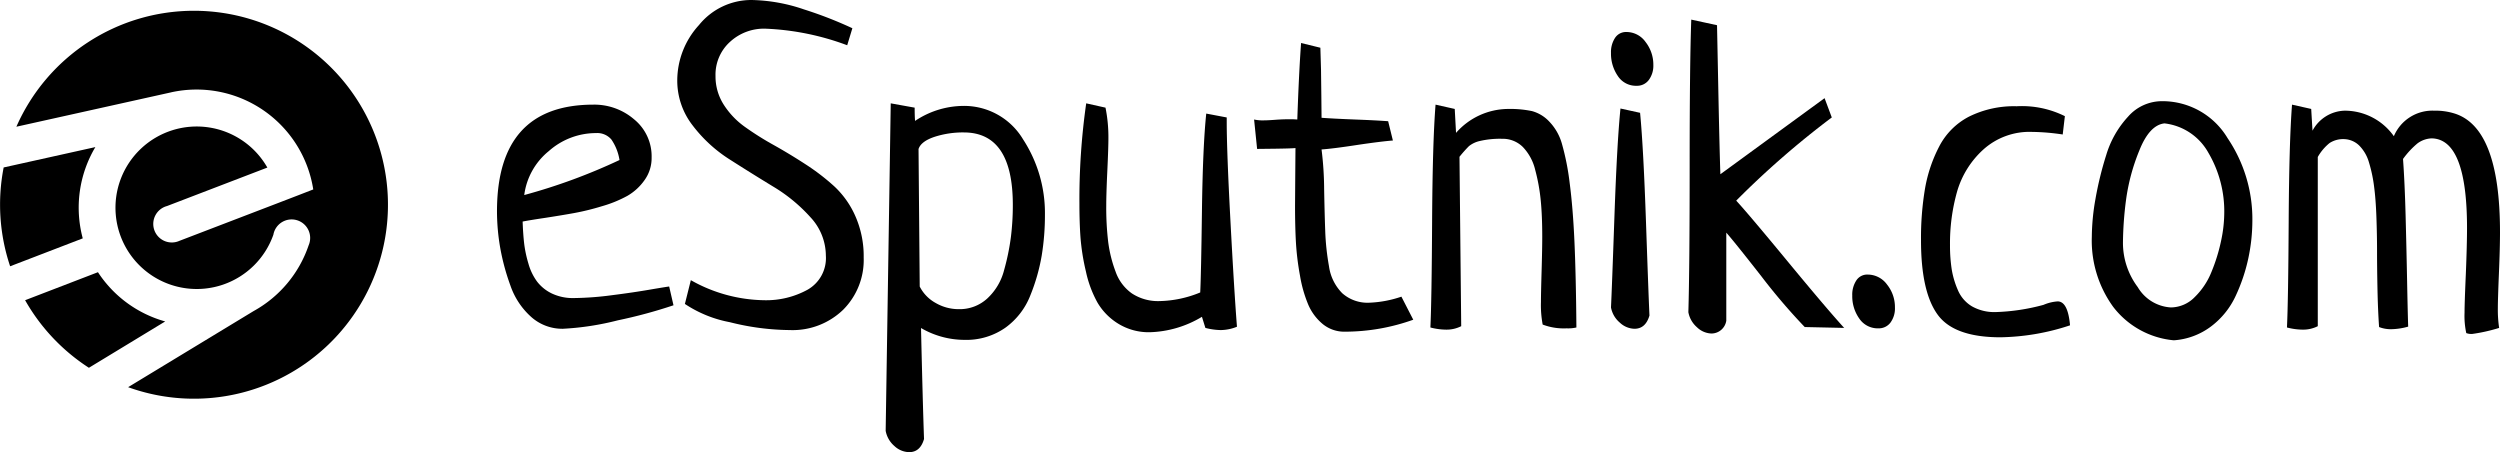 <?xml version="1.0" encoding="UTF-8"?><svg xmlns="http://www.w3.org/2000/svg" id="svg1021" width="232" height="41.96"><defs id="defs923"><style id="style921">.cls-1,.cls-2{fill:#000}.cls-2{fill-rule:evenodd}</style></defs><g data-name="Слой 1" id="Слой_1-2"><path id="path927" d="M62.1 26.59l.4 1.74a45.54 45.54 0 0 1-5.18 1.4 25.7 25.7 0 0 1-5.09.78 4.33 4.33 0 0 1-2.97-1.13 6.92 6.92 0 0 1-1.9-2.9 20.74 20.74 0 0 1-.94-3.48 19.92 19.92 0 0 1-.3-3.39q0-9.9 8.96-9.9a5.67 5.67 0 0 1 3.76 1.36 4.42 4.42 0 0 1 1.63 3.55 3.5 3.5 0 0 1-.66 2.1 5 5 0 0 1-1.58 1.45 11.41 11.41 0 0 1-2.38.97 23.03 23.03 0 0 1-2.56.63q-1.1.2-2.65.44-1.54.23-2.14.35.04 1.15.14 2.02a11.07 11.07 0 0 0 .4 1.89 5.12 5.12 0 0 0 .8 1.66 3.8 3.8 0 0 0 1.36 1.1 4.55 4.55 0 0 0 2.06.43 28.8 28.8 0 0 0 3.49-.26q2.06-.26 3.66-.54 1.6-.27 1.68-.27zM48.65 18.1a53.73 53.73 0 0 0 8.84-3.25 4.64 4.64 0 0 0-.75-1.9 1.72 1.72 0 0 0-1.43-.6 6.6 6.6 0 0 0-4.38 1.67 6.28 6.28 0 0 0-2.28 4.08z" class="cls-1"/><path id="path929" d="M63.56 28.2l.55-2.2a14.18 14.18 0 0 0 6.78 1.86 7.97 7.97 0 0 0 4.06-.98 3.37 3.37 0 0 0 1.69-3.16 5.25 5.25 0 0 0-1.43-3.56 14.98 14.98 0 0 0-3.45-2.84q-2.02-1.23-4.04-2.52a13.17 13.17 0 0 1-3.45-3.17 6.76 6.76 0 0 1-1.42-4.18 7.63 7.63 0 0 1 2.02-5.13A6.25 6.25 0 0 1 69.74 0a15.82 15.82 0 0 1 4.86.87 37.55 37.55 0 0 1 4.5 1.75l-.48 1.58A24.35 24.35 0 0 0 71 2.66a4.65 4.65 0 0 0-3.25 1.22 4.1 4.1 0 0 0-1.35 3.17 4.86 4.86 0 0 0 .76 2.66 7.45 7.45 0 0 0 1.96 2.06 27.7 27.7 0 0 0 2.7 1.7q1.48.83 2.94 1.78a20.36 20.36 0 0 1 2.68 2.06 8.38 8.38 0 0 1 1.96 2.8 9.19 9.19 0 0 1 .75 3.78 6.53 6.53 0 0 1-1.9 4.85 6.74 6.74 0 0 1-4.95 1.89 23.3 23.3 0 0 1-5.57-.73 11.26 11.26 0 0 1-4.18-1.7z" class="cls-1"/><path id="path931" d="M82.66 9.59l2.22.4q0 .83.04 1.23a8.12 8.12 0 0 1 4.4-1.39 6.37 6.37 0 0 1 5.62 3.1 12.53 12.53 0 0 1 2.03 7 23.26 23.26 0 0 1-.3 3.79 17.71 17.71 0 0 1-1.05 3.68 6.69 6.69 0 0 1-2.32 3.01 6.3 6.3 0 0 1-3.78 1.13 8.04 8.04 0 0 1-4.05-1.1q.16 6.92.28 10.3-.35 1.22-1.38 1.22a2.06 2.06 0 0 1-1.37-.57 2.43 2.43 0 0 1-.81-1.41zm2.58 4.24l.11 12.76a3.6 3.6 0 0 0 1.47 1.52 4.26 4.26 0 0 0 2.18.58 3.78 3.78 0 0 0 2.63-1 5.4 5.4 0 0 0 1.55-2.62 21.62 21.62 0 0 0 .63-3.06 24.17 24.17 0 0 0 .18-3q0-6.72-4.55-6.72a8.55 8.55 0 0 0-2.72.41q-1.25.42-1.48 1.13z" class="cls-1"/><path id="path933" d="M111.94 10.54l1.9.36v.4q0 2.69.34 9.1.34 6.43.61 9.92a4.07 4.07 0 0 1-1.5.31 5.94 5.94 0 0 1-1.43-.2l-.32-1.03a9.9 9.9 0 0 1-4.83 1.43 5.39 5.39 0 0 1-2.95-.8 5.67 5.67 0 0 1-1.92-1.96 10.47 10.47 0 0 1-1.07-2.89 20.45 20.45 0 0 1-.5-3.13q-.1-1.4-.1-3.15a63.13 63.13 0 0 1 .63-9.31l1.79.4a13.82 13.82 0 0 1 .27 2.85q0 .87-.1 3.01-.1 2.14-.1 3.25a27.07 27.07 0 0 0 .18 3.35 12.14 12.14 0 0 0 .68 2.74 4.16 4.16 0 0 0 1.52 2.04 4.42 4.42 0 0 0 2.58.71 10.34 10.34 0 0 0 3.76-.8q.08-1.46.16-7.5.08-6.05.4-9.1z" class="cls-1"/><path id="path935" d="M128.82 11.25l.44 1.79q-1.07.08-3.3.41-2.21.34-3.32.42a30.8 30.8 0 0 1 .24 3.64q.04 2.26.1 3.9a23.1 23.1 0 0 0 .35 3.3 4.4 4.4 0 0 0 1.23 2.5 3.53 3.53 0 0 0 2.52.88 10.36 10.36 0 0 0 2.97-.56l1.1 2.14a18.85 18.85 0 0 1-6.33 1.11 3.15 3.15 0 0 1-2.06-.7 4.77 4.77 0 0 1-1.35-1.8 12.05 12.05 0 0 1-.77-2.7 25.03 25.03 0 0 1-.38-3.12q-.08-1.46-.08-3.36l.02-2.86.02-2.5q-.4.04-1.86.06l-1.7.02-.28-2.73a3.67 3.67 0 0 0 .92.08c.23 0 .62-.02 1.14-.06a17.1 17.1 0 0 1 1.6-.04l.35.02q.15-4.36.35-7.1l1.79.44.06 2.04.03 2.42.02 2.04q1.04.08 3.1.16t3.08.16z" class="cls-1"/><path id="path937" d="M135.44 14.55l.16 15.72a3 3 0 0 1-1.43.32 5.95 5.95 0 0 1-1.43-.2q.12-2.5.16-9.83.04-7.32.32-10.85l1.78.4.12 2.22a6.48 6.48 0 0 1 4.83-2.22 9.96 9.96 0 0 1 2.22.2 3.43 3.43 0 0 1 1.6.97 4.88 4.88 0 0 1 1.17 2.04 23.24 23.24 0 0 1 .72 3.62q.31 2.36.45 5.51t.18 7.94a3.4 3.4 0 0 1-.91.08 5.52 5.52 0 0 1-2.22-.35 9.73 9.73 0 0 1-.16-2.1q0-.76.06-2.85.06-2.08.06-3.23 0-1.9-.14-3.34a17.25 17.25 0 0 0-.51-2.82 4.62 4.62 0 0 0-1.15-2.14 2.65 2.65 0 0 0-1.92-.76 8.2 8.2 0 0 0-2.05.2 2.5 2.5 0 0 0-1.03.48 12.21 12.21 0 0 0-.88.99z" class="cls-1"/><path id="path939" d="M150.93 2.97a2.17 2.17 0 0 1 1.78.93 3.4 3.4 0 0 1 .72 2.12 2.23 2.23 0 0 1-.42 1.4 1.35 1.35 0 0 1-1.13.54 2 2 0 0 1-1.74-.9 3.65 3.65 0 0 1-.64-2.15 2.4 2.4 0 0 1 .38-1.4 1.21 1.21 0 0 1 1.05-.54zm-.55 7.1l1.82.4q.31 3.24.55 10.2.24 6.94.32 8.61-.36 1.23-1.39 1.23a2.05 2.05 0 0 1-1.36-.57 2.42 2.42 0 0 1-.82-1.41q.08-1.62.32-8.46.24-6.84.56-10z" class="cls-1"/><path id="path941" d="M171.14 30.43l-3.66-.08a55.77 55.77 0 0 1-4.04-4.73q-2.56-3.27-3.24-4.03v8.17a1.4 1.4 0 0 1-1.37 1.19 2.02 2.02 0 0 1-1.35-.58 2.43 2.43 0 0 1-.8-1.4q.12-4.09.12-13.56t.15-13.59l2.39.52.13 6.5q.1 4.91.18 7.33l9.67-7.06.67 1.79a81.55 81.55 0 0 0-8.87 7.72q1.07 1.15 4.75 5.61 3.68 4.46 5.27 6.2z" class="cls-1"/><path id="path943" d="M173.32 25.48a2.22 2.22 0 0 1 1.8.93 3.33 3.33 0 0 1 .73 2.12 2.22 2.22 0 0 1-.41 1.4 1.35 1.35 0 0 1-1.13.54 2.06 2.06 0 0 1-1.77-.91 3.57 3.57 0 0 1-.65-2.14 2.39 2.39 0 0 1 .38-1.4 1.2 1.2 0 0 1 1.05-.54z" class="cls-1"/><path id="path945" d="M191.62 10.78l-.2 1.7a20.7 20.7 0 0 0-2.85-.24 6.4 6.4 0 0 0-4.52 1.64 8.42 8.42 0 0 0-2.43 3.89 17.7 17.7 0 0 0-.66 4.97 14.48 14.48 0 0 0 .16 2.26 8 8 0 0 0 .58 1.94 3.18 3.18 0 0 0 1.3 1.49 4.21 4.21 0 0 0 2.2.53 19 19 0 0 0 4.44-.67 3.98 3.98 0 0 1 1.31-.32q.95 0 1.15 2.22a21.42 21.42 0 0 1-6.46 1.11q-4.32 0-5.84-2.12-1.53-2.12-1.53-6.87a27.56 27.56 0 0 1 .38-4.86 13.37 13.37 0 0 1 1.32-3.88 6.45 6.45 0 0 1 2.76-2.75 9.38 9.38 0 0 1 4.42-.96 8.93 8.93 0 0 1 4.47.92z" class="cls-1"/><path id="path947" d="M194.12 22a20.75 20.75 0 0 1 .34-3.54 31.61 31.61 0 0 1 1-4.08 9.07 9.07 0 0 1 2.03-3.56 4.18 4.18 0 0 1 3.13-1.43 7.04 7.04 0 0 1 6.1 3.43 13.4 13.4 0 0 1 2.3 7.63 16.93 16.93 0 0 1-.38 3.54 16.24 16.24 0 0 1-1.17 3.47 7.46 7.46 0 0 1-2.28 2.83 6.46 6.46 0 0 1-3.46 1.29 8 8 0 0 1-5.63-3.11 10.47 10.47 0 0 1-1.98-6.48zm6.74-10.55q-1.4.16-2.34 2.54a18.56 18.56 0 0 0-1.23 4.61 32.54 32.54 0 0 0-.28 3.94 6.84 6.84 0 0 0 1.37 4.1 3.83 3.83 0 0 0 3.07 1.89 3.13 3.13 0 0 0 2.22-.96 6.76 6.76 0 0 0 1.56-2.35 16.22 16.22 0 0 0 .88-2.84 12.6 12.6 0 0 0 .3-2.53 10.72 10.72 0 0 0-1.47-5.67 5.36 5.36 0 0 0-4.08-2.73z" class="cls-1"/><path id="path949" d="M223 14.74q.16 2.22.24 5.25.08 3.03.14 6.12.06 3.1.1 4.2a6.05 6.05 0 0 1-1.6.24 3 3 0 0 1-1.1-.2q-.11-1.55-.15-3.53-.04-1.98-.04-3.5 0-1.53-.06-3.2-.06-1.66-.22-2.85a13.2 13.2 0 0 0-.47-2.2 3.65 3.65 0 0 0-.9-1.56 2.1 2.1 0 0 0-1.4-.6 2.32 2.32 0 0 0-1.35.36 4.5 4.5 0 0 0-1.1 1.3v15.7a3 3 0 0 1-1.43.32 5.94 5.94 0 0 1-1.43-.2q.12-2.5.16-9.83.04-7.32.31-10.85l1.78.4.12 2.02a3.49 3.49 0 0 1 3-1.86 5.59 5.59 0 0 1 4.55 2.37 3.88 3.88 0 0 1 3.73-2.37 5.98 5.98 0 0 1 1.79.23Q232 11.73 232 21.55q0 1.43-.1 3.83-.1 2.4-.1 3.23a11.36 11.36 0 0 0 .12 1.82 15.5 15.5 0 0 1-2.5.56 1.35 1.35 0 0 1-.55-.08 7.51 7.51 0 0 1-.16-1.9q0-.87.12-3.59.11-2.72.11-4.26 0-8.24-3.27-8.32a2.36 2.36 0 0 0-1.32.46 7.78 7.78 0 0 0-1.34 1.44z" class="cls-1"/><path id="path1011" d="M9.09 25.26l-6.76 2.6a18.07 18.07 0 0 0 5.92 6.27l7.08-4.3a10.97 10.97 0 0 1-6.24-4.57z" class="cls-2" fill-rule="evenodd"/><path id="path1013" d="M18 1A18 18 0 0 0 1.52 11.76l14.36-3.19h-.01a10.96 10.96 0 0 1 13.2 9.01l-.98.38-.36.14-1.95.75-9.13 3.5a1.72 1.72 0 1 1-1.15-3.23l9.31-3.57a7.54 7.54 0 1 0 .56 6.23 1.72 1.72 0 1 1 3.27.99 11 11 0 0 1-5.11 6.1l-11.64 7.06A18 18 0 1 0 18 1z" class="cls-2" fill-rule="evenodd"/><path id="path1015" d="M.34 15.54a17.99 17.99 0 0 0 .6 9.17l6.74-2.59a10.98 10.98 0 0 1 1.17-8.47z" class="cls-2" fill-rule="evenodd"/></g></svg>